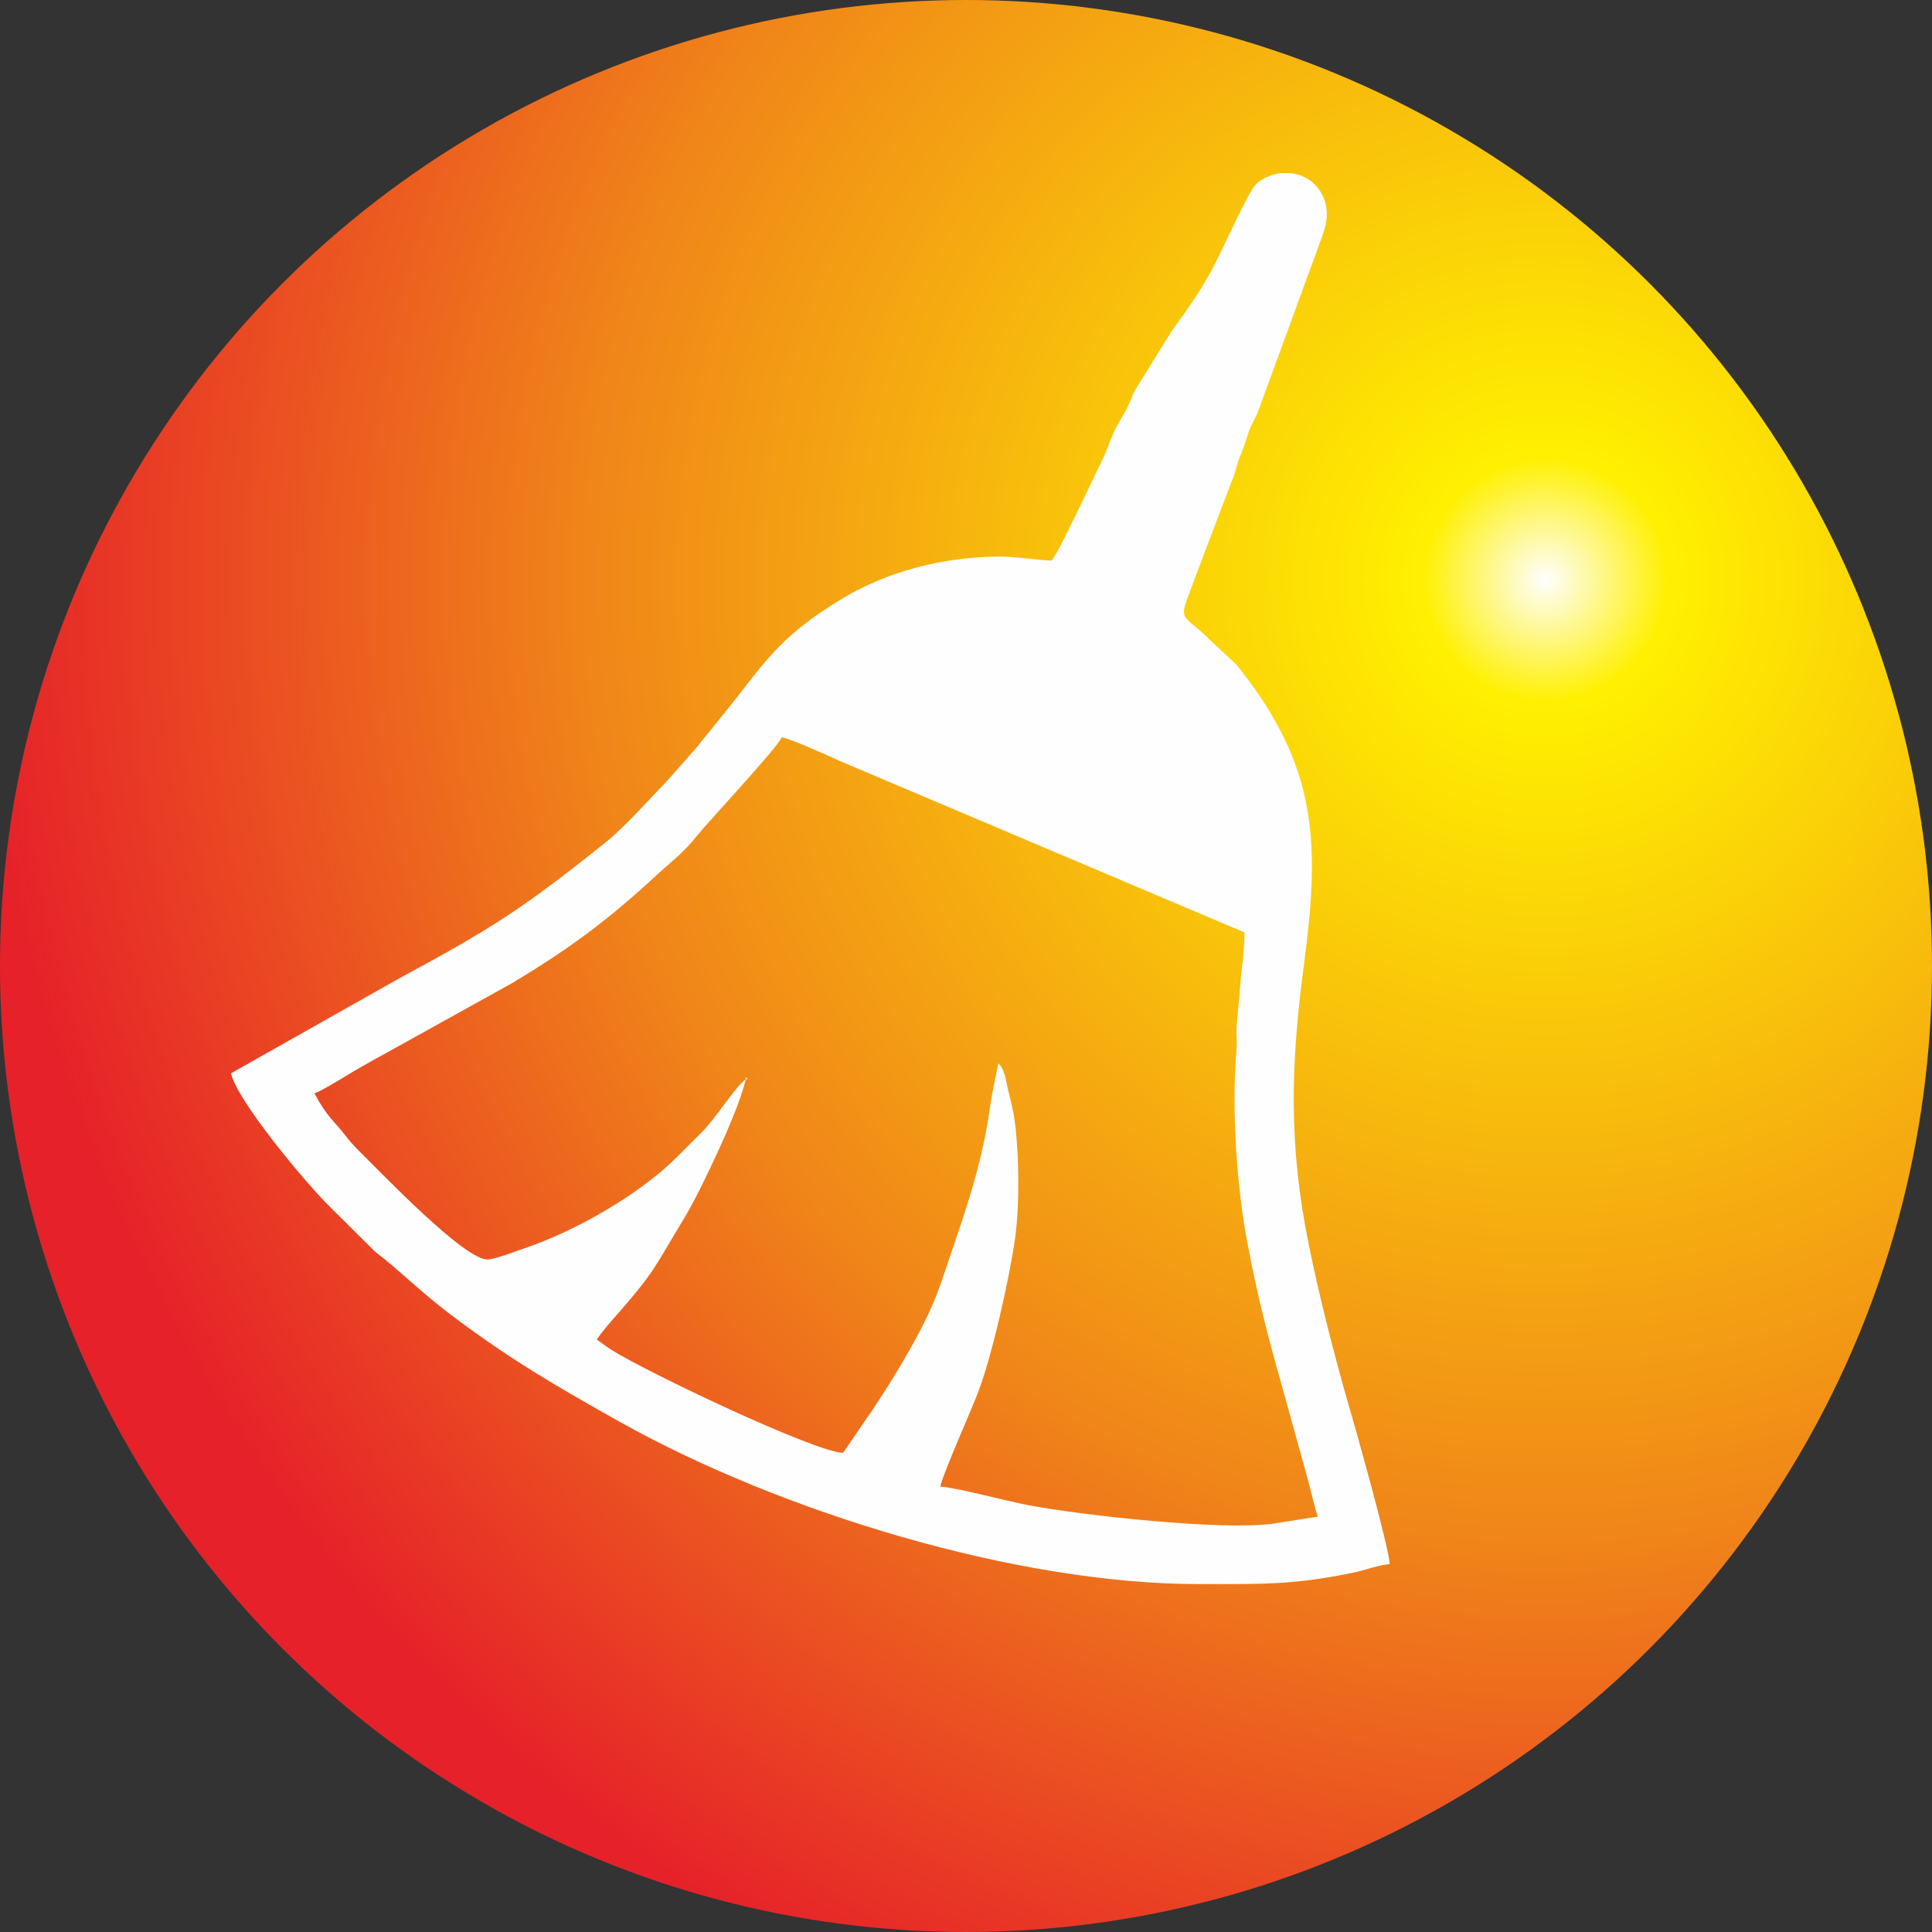 <?xml version="1.0" encoding="UTF-8"?>
<!DOCTYPE svg PUBLIC "-//W3C//DTD SVG 1.1//EN" "http://www.w3.org/Graphics/SVG/1.1/DTD/svg11.dtd">
<!-- Creator: CorelDRAW -->
<svg xmlns="http://www.w3.org/2000/svg" xml:space="preserve" width="52.926mm" height="52.926mm" version="1.1" style="shape-rendering:geometricPrecision; text-rendering:geometricPrecision; image-rendering:optimizeQuality; fill-rule:evenodd; clip-rule:evenodd"
viewBox="0 0 7155.7 7155.7"
 xmlns:xlink="http://www.w3.org/1999/xlink"
 xmlns:xodm="http://www.corel.com/coreldraw/odm/2003">
 <rect x="0" y="0" width="7155.7" height="7155.7" fill="#333333" stroke="none"/>
 <defs>
  <style type="text/css">
   <![CDATA[
    .fil1 {fill:#FEFEFE}
    .fil0 {fill:url(#id0)}
   ]]>
  </style>
  <radialGradient id="id0" gradientUnits="userSpaceOnUse" gradientTransform="matrix(-1.59 1.425 -1.425 -1.59 17884 -2596)" cx="5724.55" cy="2146.7" r="2719.16" fx="5724.55" fy="2146.7">
   <stop offset="0" style="stop-opacity:1; stop-color:#FEFEFE"/>
   <stop offset="0.078" style="stop-opacity:1; stop-color:#FFF000"/>
   <stop offset="0.612" style="stop-opacity:1; stop-color:#F08519"/>
   <stop offset="1" style="stop-opacity:1; stop-color:#E62129"/>
  </radialGradient>
 </defs>
 <g id="Layer_x0020_1">
  <g id="_2439283143984">
   <circle class="fil0" cx="3577.85" cy="3577.85" r="3577.85"/>
   <g>
    <path class="fil1" d="M2761.85 3997.53c-36.92,24.62 -109.54,144 -163.69,196.92 -30.77,30.77 -56.61,56.61 -88.61,88.61 -136.62,137.85 -372.93,274.46 -564.93,339.7 -34.46,11.07 -100.93,38.15 -135.38,41.85 -81.23,11.07 -396.31,-320 -488.62,-411.08 -18.46,-19.7 -23.39,-24.62 -40.61,-46.77 -46.77,-60.31 -66.47,-66.47 -115.69,-157.54 25.85,-6.15 136.62,-77.54 179.7,-100.93 24.62,-13.53 35.69,-20.93 61.54,-34.46l492.31 -273.23c219.08,-131.69 358.15,-236.31 541.54,-406.15 59.08,-54.15 87.38,-71.39 145.23,-142.77 30.77,-39.38 302.77,-331.07 310.15,-360.61 29.54,2.46 177.24,70.16 215.39,87.38l1499.07 635.07c0,48 -4.92,94.76 -11.07,142.77l-18.46 209.23c-1.23,27.08 2.46,55.38 0,81.23 -19.7,231.39 2.46,526.78 43.08,731.08 34.46,180.93 73.85,336.01 121.84,503.39l102.16 369.22c7.38,25.85 24.62,104.62 34.46,126.77l-164.92 25.85c-187.08,27.08 -710.15,-30.77 -904.61,-67.7 -70.16,-12.3 -281.84,-68.93 -328.61,-68.93 1.23,-29.54 121.84,-301.54 136.62,-342.16 52.92,-134.15 119.38,-430.77 140.31,-580.92 17.22,-124.31 14.76,-337.24 -6.15,-459.08 -6.15,-30.77 -13.53,-62.77 -22.16,-95.99 -6.15,-28.31 -12.3,-72.62 -34.46,-89.84l-20.93 104.62c-7.38,38.15 -11.07,70.16 -17.22,108.31 -36.92,216.62 -102.16,386.46 -169.84,588.31 -38.15,116.92 -102.16,231.39 -164.92,336.01 -32,54.15 -62.77,100.93 -97.22,152.62l-104.62 152.62c-102.16,-1.23 -731.08,-300.31 -860.31,-382.77 -17.22,-11.07 -34.46,-24.62 -51.69,-36.92 22.16,-33.23 54.15,-68.93 82.46,-100.93 132.92,-152.62 131.69,-167.38 235.08,-338.47 24.62,-40.61 44.31,-77.54 65.24,-119.38 51.69,-104.62 144,-297.85 168.61,-404.92l-0.07 0.01zm1982.76 -3356.31l33.23 0c52.92,4.92 105.85,36.92 128,100.93 23.39,65.24 -6.15,123.07 -27.08,183.39l-219.08 598.15c-9.84,25.85 -25.85,49.23 -34.46,75.08 -12.3,35.69 -15.99,54.15 -30.77,87.38 -12.3,28.31 -17.22,60.31 -29.54,88.61l-128 336.01c-65.24,184.62 -77.54,152.62 12.3,228.92l121.84 114.46c19.7,19.7 30.77,36.92 49.23,60.31 264.62,353.23 265.85,632.61 208,1068.3 -48,364.3 -55.38,659.69 18.46,1024 39.38,194.46 93.53,406.15 147.7,595.69 25.85,86.15 151.39,534.16 152.62,590.77 -33.23,1.23 -88.61,20.93 -119.38,28.31 -190.77,40.61 -306.46,45.54 -470.15,45.54l-118.15 0c-673.23,0 -1543.39,-265.85 -2139.08,-598.15 -238.77,-134.15 -409.85,-232.62 -631.38,-400 -110.77,-83.69 -200.61,-173.53 -280.61,-233.85l-169.84 -168.61c-95.99,-95.99 -339.7,-390.15 -363.07,-491.08l0 0 621.54 -350.77c344.62,-185.85 456.62,-257.24 763.08,-502.16 77.54,-61.54 169.84,-168.61 225.23,-224l103.39 -116.92c14.76,-15.99 19.7,-23.39 33.23,-40.61 25.85,-30.77 44.31,-54.15 68.93,-84.92 161.23,-196.92 200.61,-289.23 451.7,-440.61 157.54,-94.76 364.3,-153.85 582.15,-153.85 60.31,0 136.62,13.53 190.77,14.76 34.46,-51.69 67.7,-128 98.47,-188.31l93.53 -194.46c15.99,-34.46 27.08,-70.16 43.08,-103.39 15.99,-32 34.46,-57.84 49.23,-89.84 9.84,-20.93 12.3,-32 22.16,-51.69l137.85 -222.77c61.54,-83.69 120.61,-167.38 166.15,-260.93 28.31,-54.15 118.15,-254.78 145.23,-281.84 24.62,-23.39 57.84,-38.15 93.53,-41.85l0 0 -0.01 0z"/>
    <polygon class="fil1" points="2761.85,3997.53 2769.23,3997.53 2763.08,3988.92 "/>
   </g>
  </g>
 </g>
</svg>
